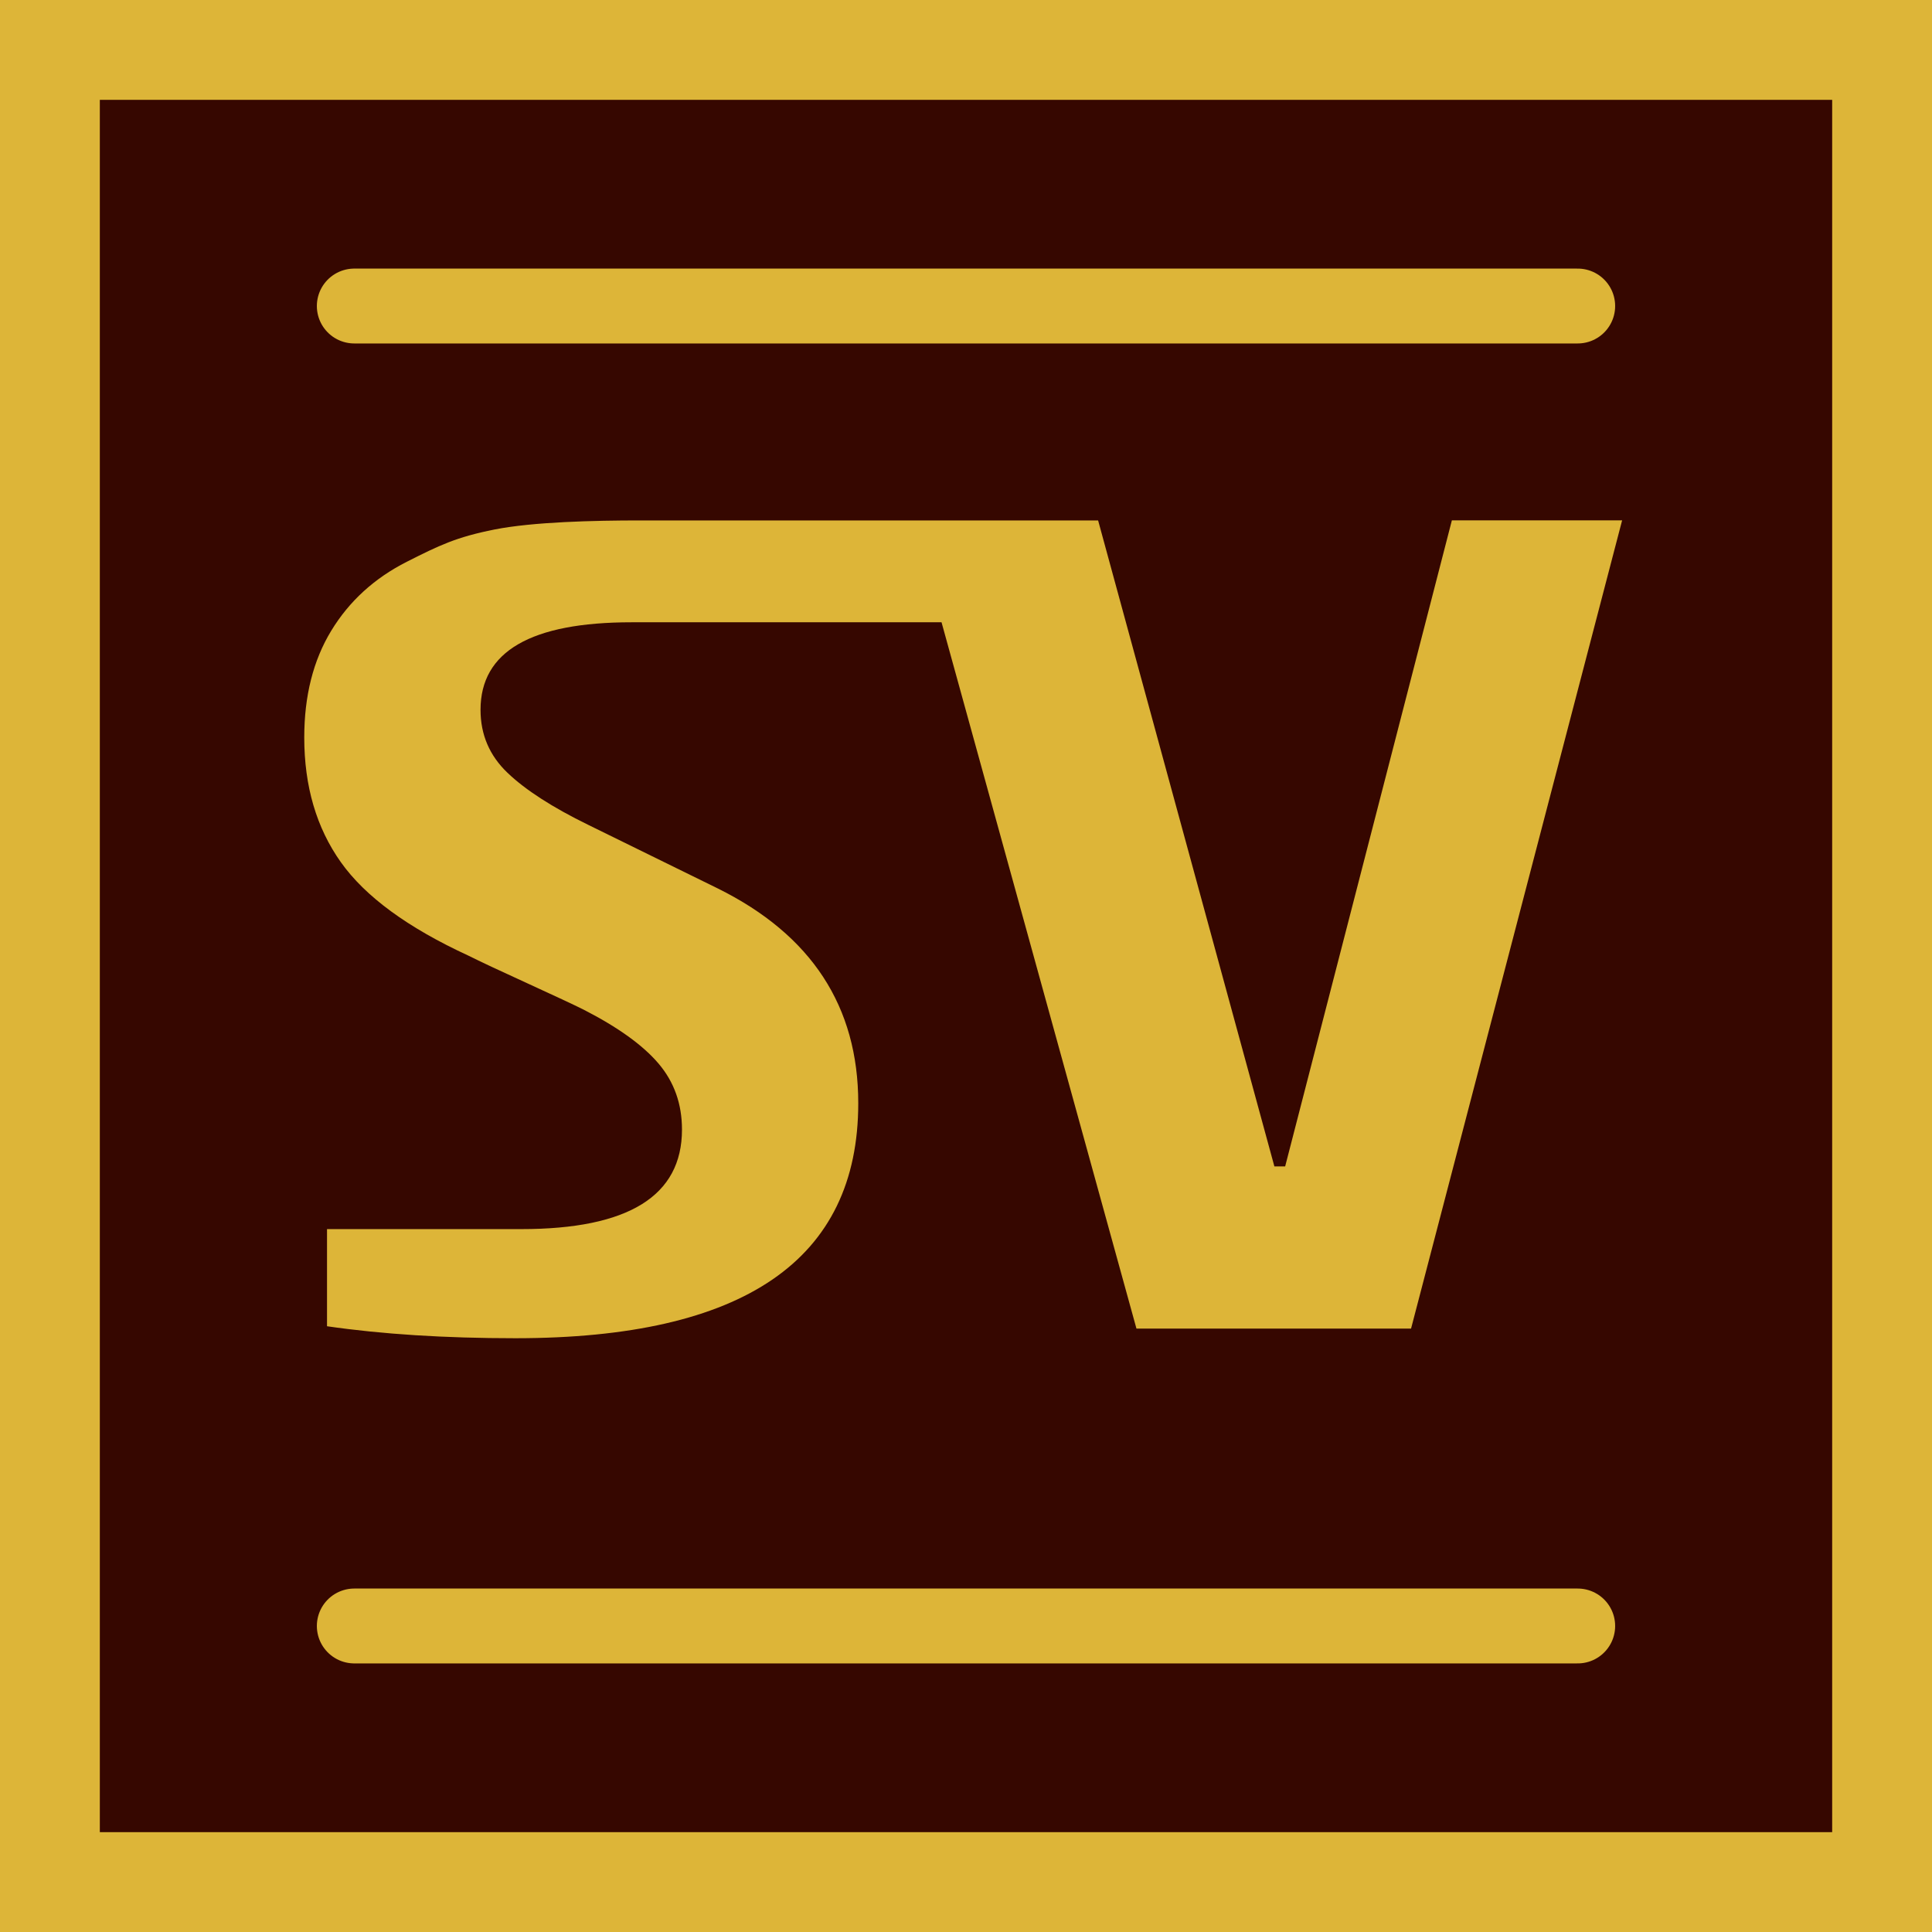 <?xml version="1.0" encoding="UTF-8"?>
<svg id="b" data-name="Слой_2" xmlns="http://www.w3.org/2000/svg" width="774.13" height="774.13" viewBox="0 0 774.13 774.13">
  <g id="c" data-name="Слой_1">
    <g>
      <g>
        <rect x="20" y="20" width="734.13" height="734.13" style="fill: #360700;"/>
        <path d="M734.13,40v694.13H40V40h694.13M774.13,0H0v774.13h774.13V0h0Z" style="fill: #ddb538;"/>
      </g>
      <path d="M581.74,208.53l-66.79,258.83h-4.32l-70.63-258.83h-183.55c-18.58,0-42.9.59-58.28,3.63-15.38,3.05-22.2,6.38-35.18,12.94-12.97,6.57-23.06,15.78-30.27,27.63-7.21,11.85-10.81,26.11-10.81,42.76,0,19.54,4.88,36.2,14.66,49.97,9.77,13.78,26.83,26.27,51.17,37.48,4.48,2.25,12.33,5.93,23.54,11.05,11.21,5.13,18.74,8.65,22.58,10.57,13.77,7.05,23.78,14.26,30.03,21.62,6.25,7.37,9.37,16.18,9.37,26.43,0,26.59-21.46,39.88-64.39,39.88h-77.84v38.92c22.1,3.2,47.25,4.8,75.44,4.8,91.61,0,137.42-31.39,137.42-94.18,0-38.76-18.74-67.43-56.22-86.01l-51.89-25.47c-14.42-7.04-25.23-14.01-32.43-20.9-7.21-6.88-10.81-15.29-10.81-25.23,0-23.38,20.18-35.08,60.54-35.08h124.18l78.1,283.01h110.03l84.57-323.85h-68.23Z" style="fill: #ddb538;"/>
    </g>
    <g>
      <line x1="141.96" y1="122.62" x2="632.17" y2="122.62" style="fill: none; stroke: #ddb538; stroke-linecap: round; stroke-miterlimit: 10; stroke-width: 30px;"/>
      <line x1="141.96" y1="651.51" x2="632.17" y2="651.51" style="fill: none; stroke: #ddb538; stroke-linecap: round; stroke-miterlimit: 10; stroke-width: 30px;"/>
    </g>
  </g>
</svg>